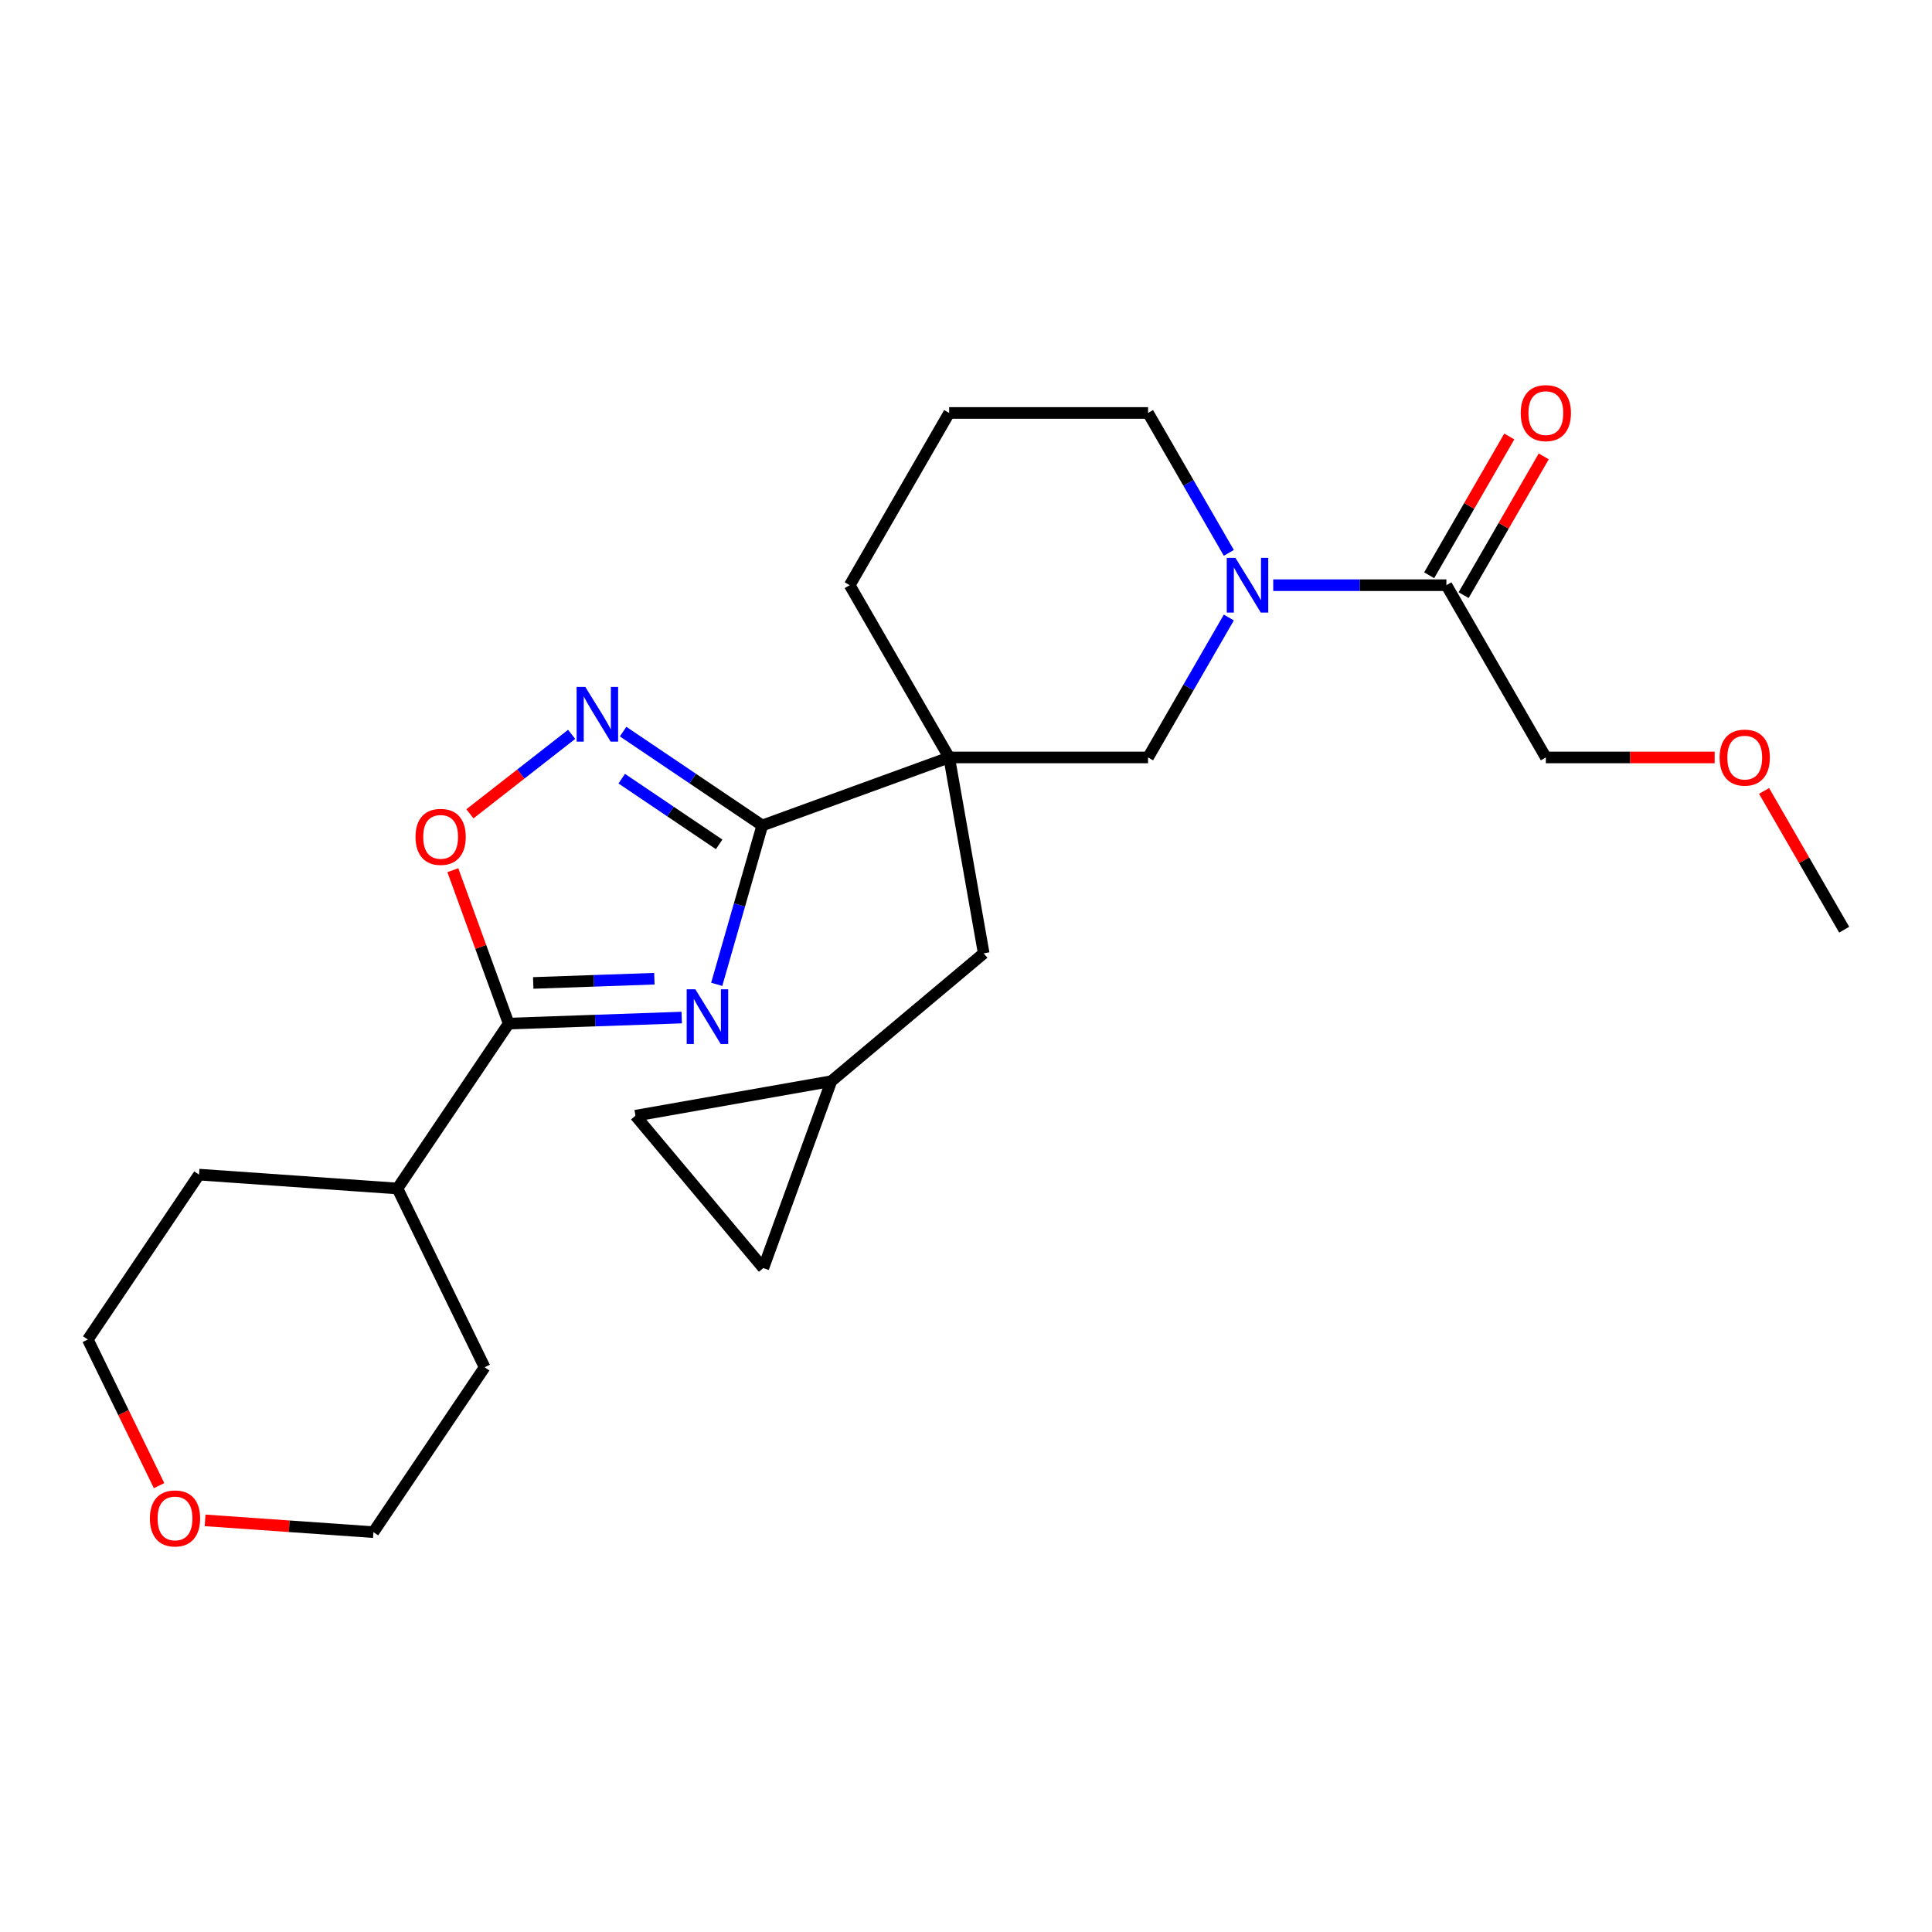 <?xml version='1.0' encoding='iso-8859-1'?>
<svg version='1.1' baseProfile='full'
              xmlns='http://www.w3.org/2000/svg'
                      xmlns:rdkit='http://www.rdkit.org/xml'
                      xmlns:xlink='http://www.w3.org/1999/xlink'
                  xml:space='preserve'
width='1000px' height='1000px' viewBox='0 0 1000 1000'>
<!-- END OF HEADER -->
<rect style='opacity:1.0;fill:#FFFFFF;stroke:none' width='1000' height='1000' x='0' y='0'> </rect>
<path class='bond-0' d='M 370.968,509.489 L 382.757,468.376' style='fill:none;fill-rule:evenodd;stroke:#0000FF;stroke-width:6px;stroke-linecap:butt;stroke-linejoin:miter;stroke-opacity:1' />
<path class='bond-0' d='M 382.757,468.376 L 394.546,427.263' style='fill:none;fill-rule:evenodd;stroke:#000000;stroke-width:6px;stroke-linecap:butt;stroke-linejoin:miter;stroke-opacity:1' />
<path class='bond-3' d='M 352.856,526.687 L 308.07,528.251' style='fill:none;fill-rule:evenodd;stroke:#0000FF;stroke-width:6px;stroke-linecap:butt;stroke-linejoin:miter;stroke-opacity:1' />
<path class='bond-3' d='M 308.07,528.251 L 263.285,529.815' style='fill:none;fill-rule:evenodd;stroke:#000000;stroke-width:6px;stroke-linecap:butt;stroke-linejoin:miter;stroke-opacity:1' />
<path class='bond-3' d='M 338.702,506.58 L 307.352,507.674' style='fill:none;fill-rule:evenodd;stroke:#0000FF;stroke-width:6px;stroke-linecap:butt;stroke-linejoin:miter;stroke-opacity:1' />
<path class='bond-3' d='M 307.352,507.674 L 276.002,508.769' style='fill:none;fill-rule:evenodd;stroke:#000000;stroke-width:6px;stroke-linecap:butt;stroke-linejoin:miter;stroke-opacity:1' />
<path class='bond-1' d='M 394.546,427.263 L 491.284,392.053' style='fill:none;fill-rule:evenodd;stroke:#000000;stroke-width:6px;stroke-linecap:butt;stroke-linejoin:miter;stroke-opacity:1' />
<path class='bond-2' d='M 394.546,427.263 L 358.529,402.97' style='fill:none;fill-rule:evenodd;stroke:#000000;stroke-width:6px;stroke-linecap:butt;stroke-linejoin:miter;stroke-opacity:1' />
<path class='bond-2' d='M 358.529,402.97 L 322.512,378.676' style='fill:none;fill-rule:evenodd;stroke:#0000FF;stroke-width:6px;stroke-linecap:butt;stroke-linejoin:miter;stroke-opacity:1' />
<path class='bond-2' d='M 372.227,437.045 L 347.015,420.039' style='fill:none;fill-rule:evenodd;stroke:#000000;stroke-width:6px;stroke-linecap:butt;stroke-linejoin:miter;stroke-opacity:1' />
<path class='bond-2' d='M 347.015,420.039 L 321.804,403.034' style='fill:none;fill-rule:evenodd;stroke:#0000FF;stroke-width:6px;stroke-linecap:butt;stroke-linejoin:miter;stroke-opacity:1' />
<path class='bond-6' d='M 491.284,392.053 L 594.231,392.053' style='fill:none;fill-rule:evenodd;stroke:#000000;stroke-width:6px;stroke-linecap:butt;stroke-linejoin:miter;stroke-opacity:1' />
<path class='bond-8' d='M 491.284,392.053 L 509.161,493.436' style='fill:none;fill-rule:evenodd;stroke:#000000;stroke-width:6px;stroke-linecap:butt;stroke-linejoin:miter;stroke-opacity:1' />
<path class='bond-15' d='M 491.284,392.053 L 439.811,302.899' style='fill:none;fill-rule:evenodd;stroke:#000000;stroke-width:6px;stroke-linecap:butt;stroke-linejoin:miter;stroke-opacity:1' />
<path class='bond-25' d='M 295.885,380.098 L 269.556,400.669' style='fill:none;fill-rule:evenodd;stroke:#0000FF;stroke-width:6px;stroke-linecap:butt;stroke-linejoin:miter;stroke-opacity:1' />
<path class='bond-25' d='M 269.556,400.669 L 243.227,421.239' style='fill:none;fill-rule:evenodd;stroke:#FF0000;stroke-width:6px;stroke-linecap:butt;stroke-linejoin:miter;stroke-opacity:1' />
<path class='bond-5' d='M 263.285,529.815 L 248.835,490.113' style='fill:none;fill-rule:evenodd;stroke:#000000;stroke-width:6px;stroke-linecap:butt;stroke-linejoin:miter;stroke-opacity:1' />
<path class='bond-5' d='M 248.835,490.113 L 234.384,450.41' style='fill:none;fill-rule:evenodd;stroke:#FF0000;stroke-width:6px;stroke-linecap:butt;stroke-linejoin:miter;stroke-opacity:1' />
<path class='bond-13' d='M 263.285,529.815 L 205.718,615.162' style='fill:none;fill-rule:evenodd;stroke:#000000;stroke-width:6px;stroke-linecap:butt;stroke-linejoin:miter;stroke-opacity:1' />
<path class='bond-4' d='M 636.043,319.632 L 615.137,355.843' style='fill:none;fill-rule:evenodd;stroke:#0000FF;stroke-width:6px;stroke-linecap:butt;stroke-linejoin:miter;stroke-opacity:1' />
<path class='bond-4' d='M 615.137,355.843 L 594.231,392.053' style='fill:none;fill-rule:evenodd;stroke:#000000;stroke-width:6px;stroke-linecap:butt;stroke-linejoin:miter;stroke-opacity:1' />
<path class='bond-7' d='M 659.018,302.899 L 703.835,302.899' style='fill:none;fill-rule:evenodd;stroke:#0000FF;stroke-width:6px;stroke-linecap:butt;stroke-linejoin:miter;stroke-opacity:1' />
<path class='bond-7' d='M 703.835,302.899 L 748.651,302.899' style='fill:none;fill-rule:evenodd;stroke:#000000;stroke-width:6px;stroke-linecap:butt;stroke-linejoin:miter;stroke-opacity:1' />
<path class='bond-27' d='M 636.043,286.165 L 615.137,249.955' style='fill:none;fill-rule:evenodd;stroke:#0000FF;stroke-width:6px;stroke-linecap:butt;stroke-linejoin:miter;stroke-opacity:1' />
<path class='bond-27' d='M 615.137,249.955 L 594.231,213.744' style='fill:none;fill-rule:evenodd;stroke:#000000;stroke-width:6px;stroke-linecap:butt;stroke-linejoin:miter;stroke-opacity:1' />
<path class='bond-12' d='M 757.567,308.046 L 778.3,272.136' style='fill:none;fill-rule:evenodd;stroke:#000000;stroke-width:6px;stroke-linecap:butt;stroke-linejoin:miter;stroke-opacity:1' />
<path class='bond-12' d='M 778.3,272.136 L 799.033,236.225' style='fill:none;fill-rule:evenodd;stroke:#FF0000;stroke-width:6px;stroke-linecap:butt;stroke-linejoin:miter;stroke-opacity:1' />
<path class='bond-12' d='M 739.736,297.751 L 760.469,261.841' style='fill:none;fill-rule:evenodd;stroke:#000000;stroke-width:6px;stroke-linecap:butt;stroke-linejoin:miter;stroke-opacity:1' />
<path class='bond-12' d='M 760.469,261.841 L 781.202,225.93' style='fill:none;fill-rule:evenodd;stroke:#FF0000;stroke-width:6px;stroke-linecap:butt;stroke-linejoin:miter;stroke-opacity:1' />
<path class='bond-17' d='M 748.651,302.899 L 800.125,392.053' style='fill:none;fill-rule:evenodd;stroke:#000000;stroke-width:6px;stroke-linecap:butt;stroke-linejoin:miter;stroke-opacity:1' />
<path class='bond-9' d='M 509.161,493.436 L 430.299,559.609' style='fill:none;fill-rule:evenodd;stroke:#000000;stroke-width:6px;stroke-linecap:butt;stroke-linejoin:miter;stroke-opacity:1' />
<path class='bond-10' d='M 430.299,559.609 L 395.089,656.348' style='fill:none;fill-rule:evenodd;stroke:#000000;stroke-width:6px;stroke-linecap:butt;stroke-linejoin:miter;stroke-opacity:1' />
<path class='bond-11' d='M 430.299,559.609 L 328.916,577.486' style='fill:none;fill-rule:evenodd;stroke:#000000;stroke-width:6px;stroke-linecap:butt;stroke-linejoin:miter;stroke-opacity:1' />
<path class='bond-28' d='M 395.089,656.348 L 328.916,577.486' style='fill:none;fill-rule:evenodd;stroke:#000000;stroke-width:6px;stroke-linecap:butt;stroke-linejoin:miter;stroke-opacity:1' />
<path class='bond-22' d='M 205.718,615.162 L 250.847,707.69' style='fill:none;fill-rule:evenodd;stroke:#000000;stroke-width:6px;stroke-linecap:butt;stroke-linejoin:miter;stroke-opacity:1' />
<path class='bond-23' d='M 205.718,615.162 L 103.022,607.981' style='fill:none;fill-rule:evenodd;stroke:#000000;stroke-width:6px;stroke-linecap:butt;stroke-linejoin:miter;stroke-opacity:1' />
<path class='bond-14' d='M 82.344,768.962 L 63.899,731.145' style='fill:none;fill-rule:evenodd;stroke:#FF0000;stroke-width:6px;stroke-linecap:butt;stroke-linejoin:miter;stroke-opacity:1' />
<path class='bond-14' d='M 63.899,731.145 L 45.455,693.328' style='fill:none;fill-rule:evenodd;stroke:#000000;stroke-width:6px;stroke-linecap:butt;stroke-linejoin:miter;stroke-opacity:1' />
<path class='bond-26' d='M 106.157,786.945 L 149.718,789.991' style='fill:none;fill-rule:evenodd;stroke:#FF0000;stroke-width:6px;stroke-linecap:butt;stroke-linejoin:miter;stroke-opacity:1' />
<path class='bond-26' d='M 149.718,789.991 L 193.28,793.037' style='fill:none;fill-rule:evenodd;stroke:#000000;stroke-width:6px;stroke-linecap:butt;stroke-linejoin:miter;stroke-opacity:1' />
<path class='bond-18' d='M 439.811,302.899 L 491.284,213.744' style='fill:none;fill-rule:evenodd;stroke:#000000;stroke-width:6px;stroke-linecap:butt;stroke-linejoin:miter;stroke-opacity:1' />
<path class='bond-16' d='M 594.231,213.744 L 491.284,213.744' style='fill:none;fill-rule:evenodd;stroke:#000000;stroke-width:6px;stroke-linecap:butt;stroke-linejoin:miter;stroke-opacity:1' />
<path class='bond-19' d='M 800.125,392.053 L 843.812,392.053' style='fill:none;fill-rule:evenodd;stroke:#000000;stroke-width:6px;stroke-linecap:butt;stroke-linejoin:miter;stroke-opacity:1' />
<path class='bond-19' d='M 843.812,392.053 L 887.498,392.053' style='fill:none;fill-rule:evenodd;stroke:#FF0000;stroke-width:6px;stroke-linecap:butt;stroke-linejoin:miter;stroke-opacity:1' />
<path class='bond-24' d='M 913.08,409.387 L 933.813,445.298' style='fill:none;fill-rule:evenodd;stroke:#FF0000;stroke-width:6px;stroke-linecap:butt;stroke-linejoin:miter;stroke-opacity:1' />
<path class='bond-24' d='M 933.813,445.298 L 954.545,481.208' style='fill:none;fill-rule:evenodd;stroke:#000000;stroke-width:6px;stroke-linecap:butt;stroke-linejoin:miter;stroke-opacity:1' />
<path class='bond-20' d='M 193.28,793.037 L 250.847,707.69' style='fill:none;fill-rule:evenodd;stroke:#000000;stroke-width:6px;stroke-linecap:butt;stroke-linejoin:miter;stroke-opacity:1' />
<path class='bond-21' d='M 45.455,693.328 L 103.022,607.981' style='fill:none;fill-rule:evenodd;stroke:#000000;stroke-width:6px;stroke-linecap:butt;stroke-linejoin:miter;stroke-opacity:1' />
<path  class='atom-0' d='M 359.909 512.062
L 369.189 527.062
Q 370.109 528.542, 371.589 531.222
Q 373.069 533.902, 373.149 534.062
L 373.149 512.062
L 376.909 512.062
L 376.909 540.382
L 373.029 540.382
L 363.069 523.982
Q 361.909 522.062, 360.669 519.862
Q 359.469 517.662, 359.109 516.982
L 359.109 540.382
L 355.429 540.382
L 355.429 512.062
L 359.909 512.062
' fill='#0000FF'/>
<path  class='atom-3' d='M 302.939 355.536
L 312.219 370.536
Q 313.139 372.016, 314.619 374.696
Q 316.099 377.376, 316.179 377.536
L 316.179 355.536
L 319.939 355.536
L 319.939 383.856
L 316.059 383.856
L 306.099 367.456
Q 304.939 365.536, 303.699 363.336
Q 302.499 361.136, 302.139 360.456
L 302.139 383.856
L 298.459 383.856
L 298.459 355.536
L 302.939 355.536
' fill='#0000FF'/>
<path  class='atom-5' d='M 639.445 288.739
L 648.725 303.739
Q 649.645 305.219, 651.125 307.899
Q 652.605 310.579, 652.685 310.739
L 652.685 288.739
L 656.445 288.739
L 656.445 317.059
L 652.565 317.059
L 642.605 300.659
Q 641.445 298.739, 640.205 296.539
Q 639.005 294.339, 638.645 293.659
L 638.645 317.059
L 634.965 317.059
L 634.965 288.739
L 639.445 288.739
' fill='#0000FF'/>
<path  class='atom-6' d='M 215.075 433.157
Q 215.075 426.357, 218.435 422.557
Q 221.795 418.757, 228.075 418.757
Q 234.355 418.757, 237.715 422.557
Q 241.075 426.357, 241.075 433.157
Q 241.075 440.037, 237.675 443.957
Q 234.275 447.837, 228.075 447.837
Q 221.835 447.837, 218.435 443.957
Q 215.075 440.077, 215.075 433.157
M 228.075 444.637
Q 232.395 444.637, 234.715 441.757
Q 237.075 438.837, 237.075 433.157
Q 237.075 427.597, 234.715 424.797
Q 232.395 421.957, 228.075 421.957
Q 223.755 421.957, 221.395 424.757
Q 219.075 427.557, 219.075 433.157
Q 219.075 438.877, 221.395 441.757
Q 223.755 444.637, 228.075 444.637
' fill='#FF0000'/>
<path  class='atom-13' d='M 787.125 213.824
Q 787.125 207.024, 790.485 203.224
Q 793.845 199.424, 800.125 199.424
Q 806.405 199.424, 809.765 203.224
Q 813.125 207.024, 813.125 213.824
Q 813.125 220.704, 809.725 224.624
Q 806.325 228.504, 800.125 228.504
Q 793.885 228.504, 790.485 224.624
Q 787.125 220.744, 787.125 213.824
M 800.125 225.304
Q 804.445 225.304, 806.765 222.424
Q 809.125 219.504, 809.125 213.824
Q 809.125 208.264, 806.765 205.464
Q 804.445 202.624, 800.125 202.624
Q 795.805 202.624, 793.445 205.424
Q 791.125 208.224, 791.125 213.824
Q 791.125 219.544, 793.445 222.424
Q 795.805 225.304, 800.125 225.304
' fill='#FF0000'/>
<path  class='atom-15' d='M 77.584 785.936
Q 77.584 779.136, 80.944 775.336
Q 84.303 771.536, 90.584 771.536
Q 96.864 771.536, 100.224 775.336
Q 103.584 779.136, 103.584 785.936
Q 103.584 792.816, 100.184 796.736
Q 96.784 800.616, 90.584 800.616
Q 84.344 800.616, 80.944 796.736
Q 77.584 792.856, 77.584 785.936
M 90.584 797.416
Q 94.903 797.416, 97.224 794.536
Q 99.584 791.616, 99.584 785.936
Q 99.584 780.376, 97.224 777.576
Q 94.903 774.736, 90.584 774.736
Q 86.263 774.736, 83.903 777.536
Q 81.584 780.336, 81.584 785.936
Q 81.584 791.656, 83.903 794.536
Q 86.263 797.416, 90.584 797.416
' fill='#FF0000'/>
<path  class='atom-20' d='M 890.072 392.133
Q 890.072 385.333, 893.432 381.533
Q 896.792 377.733, 903.072 377.733
Q 909.352 377.733, 912.712 381.533
Q 916.072 385.333, 916.072 392.133
Q 916.072 399.013, 912.672 402.933
Q 909.272 406.813, 903.072 406.813
Q 896.832 406.813, 893.432 402.933
Q 890.072 399.053, 890.072 392.133
M 903.072 403.613
Q 907.392 403.613, 909.712 400.733
Q 912.072 397.813, 912.072 392.133
Q 912.072 386.573, 909.712 383.773
Q 907.392 380.933, 903.072 380.933
Q 898.752 380.933, 896.392 383.733
Q 894.072 386.533, 894.072 392.133
Q 894.072 397.853, 896.392 400.733
Q 898.752 403.613, 903.072 403.613
' fill='#FF0000'/>
</svg>
